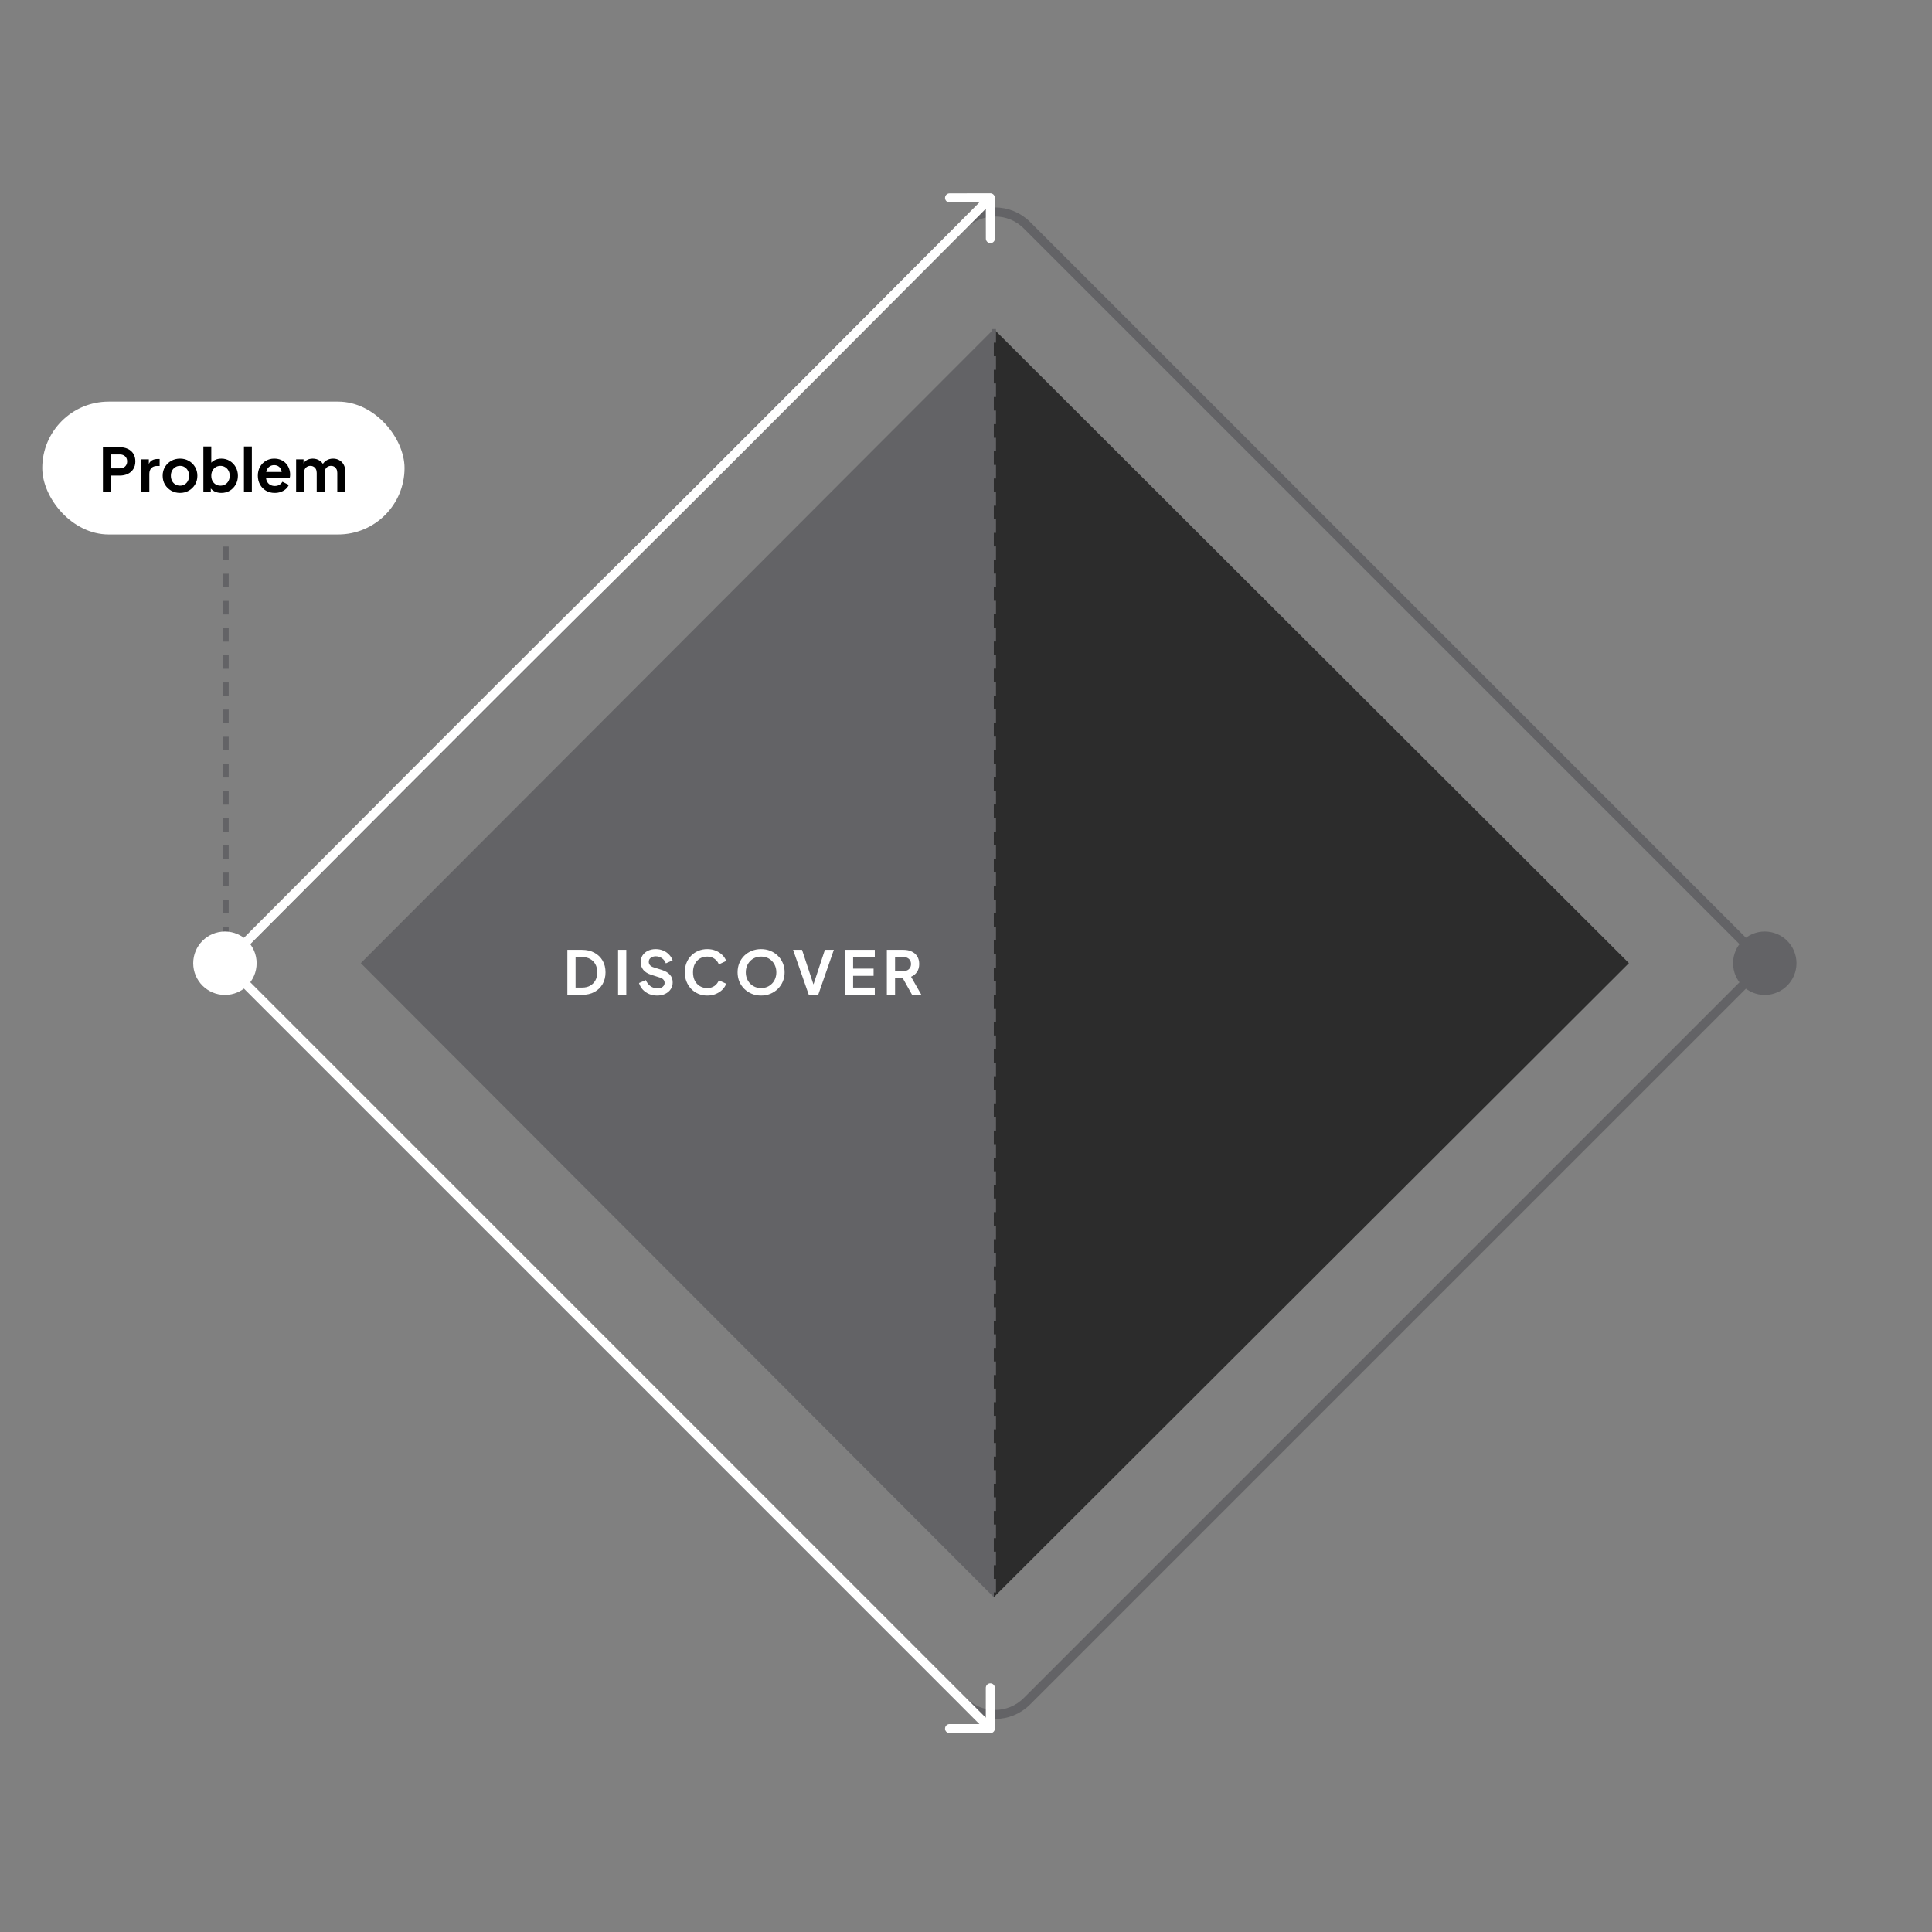 <svg width="320" height="320" viewBox="0 0 320 320" fill="none" xmlns="http://www.w3.org/2000/svg">
<rect x="0" y="0" width="320" height="320" fill="#808080" stroke="none"/>
<path d="M37.254 159.54L159.49 37.304C162.419 34.375 167.169 34.375 170.099 37.304L292.335 159.54L170.099 281.776C167.169 284.706 162.419 284.706 159.49 281.776L37.254 159.54Z" stroke="#636366" stroke-width="1.5"/>
<path d="M59.759 159.525L164.606 264.546L164.606 54.505L59.759 159.525Z" fill="#636366"/>
<path d="M269.801 159.525L164.606 264.546L164.606 54.505L269.801 159.525Z" fill="#2C2C2C"/>
<path d="M93.973 164.774V157.324H96.403C97.19 157.324 97.873 157.484 98.453 157.804C99.04 158.118 99.493 158.554 99.813 159.114C100.133 159.668 100.293 160.311 100.293 161.044C100.293 161.771 100.133 162.418 99.813 162.984C99.493 163.544 99.04 163.984 98.453 164.304C97.873 164.618 97.19 164.774 96.403 164.774H93.973ZM95.333 163.574H96.433C96.94 163.574 97.376 163.471 97.743 163.264C98.116 163.051 98.406 162.758 98.613 162.384C98.82 162.004 98.923 161.558 98.923 161.044C98.923 160.524 98.82 160.078 98.613 159.704C98.406 159.331 98.116 159.041 97.743 158.834C97.376 158.628 96.94 158.524 96.433 158.524H95.333V163.574ZM102.375 164.774V157.324H103.735V164.774H102.375ZM108.828 164.894C108.355 164.894 107.915 164.808 107.508 164.634C107.108 164.461 106.762 164.221 106.468 163.914C106.182 163.601 105.972 163.238 105.838 162.824L106.968 162.334C107.148 162.761 107.408 163.098 107.748 163.344C108.088 163.584 108.472 163.704 108.898 163.704C109.138 163.704 109.345 163.668 109.518 163.594C109.698 163.514 109.835 163.408 109.928 163.274C110.028 163.141 110.078 162.981 110.078 162.794C110.078 162.574 110.012 162.394 109.878 162.254C109.752 162.108 109.558 161.994 109.298 161.914L107.868 161.454C107.288 161.274 106.852 161.004 106.558 160.644C106.265 160.284 106.118 159.861 106.118 159.374C106.118 158.948 106.222 158.571 106.428 158.244C106.642 157.918 106.935 157.664 107.308 157.484C107.688 157.298 108.122 157.204 108.608 157.204C109.055 157.204 109.465 157.284 109.838 157.444C110.212 157.598 110.532 157.814 110.798 158.094C111.072 158.368 111.275 158.691 111.408 159.064L110.288 159.564C110.142 159.191 109.922 158.904 109.628 158.704C109.335 158.498 108.995 158.394 108.608 158.394C108.382 158.394 108.182 158.434 108.008 158.514C107.835 158.588 107.698 158.694 107.598 158.834C107.505 158.968 107.458 159.128 107.458 159.314C107.458 159.521 107.525 159.704 107.658 159.864C107.792 160.018 107.995 160.138 108.268 160.224L109.638 160.654C110.232 160.848 110.675 161.114 110.968 161.454C111.268 161.794 111.418 162.214 111.418 162.714C111.418 163.141 111.308 163.518 111.088 163.844C110.868 164.171 110.565 164.428 110.178 164.614C109.792 164.801 109.342 164.894 108.828 164.894ZM117.143 164.894C116.61 164.894 116.116 164.798 115.663 164.604C115.216 164.411 114.823 164.141 114.483 163.794C114.15 163.448 113.89 163.041 113.703 162.574C113.516 162.108 113.423 161.598 113.423 161.044C113.423 160.491 113.513 159.981 113.693 159.514C113.88 159.041 114.14 158.634 114.473 158.294C114.813 157.948 115.21 157.681 115.663 157.494C116.116 157.301 116.61 157.204 117.143 157.204C117.676 157.204 118.153 157.294 118.573 157.474C119 157.654 119.36 157.894 119.653 158.194C119.946 158.488 120.156 158.811 120.283 159.164L119.063 159.734C118.923 159.361 118.686 159.054 118.353 158.814C118.02 158.568 117.616 158.444 117.143 158.444C116.676 158.444 116.263 158.554 115.903 158.774C115.55 158.994 115.273 159.298 115.073 159.684C114.88 160.071 114.783 160.524 114.783 161.044C114.783 161.564 114.88 162.021 115.073 162.414C115.273 162.801 115.55 163.104 115.903 163.324C116.263 163.544 116.676 163.654 117.143 163.654C117.616 163.654 118.02 163.534 118.353 163.294C118.686 163.048 118.923 162.738 119.063 162.364L120.283 162.934C120.156 163.288 119.946 163.614 119.653 163.914C119.36 164.208 119 164.444 118.573 164.624C118.153 164.804 117.676 164.894 117.143 164.894ZM126.057 164.894C125.51 164.894 125 164.798 124.527 164.604C124.054 164.411 123.64 164.141 123.287 163.794C122.934 163.448 122.657 163.041 122.457 162.574C122.264 162.101 122.167 161.591 122.167 161.044C122.167 160.491 122.264 159.981 122.457 159.514C122.65 159.048 122.924 158.641 123.277 158.294C123.63 157.948 124.044 157.681 124.517 157.494C124.99 157.301 125.504 157.204 126.057 157.204C126.61 157.204 127.124 157.301 127.597 157.494C128.07 157.688 128.484 157.958 128.837 158.304C129.19 158.644 129.464 159.048 129.657 159.514C129.857 159.981 129.957 160.491 129.957 161.044C129.957 161.591 129.857 162.101 129.657 162.574C129.457 163.041 129.18 163.448 128.827 163.794C128.474 164.141 128.06 164.411 127.587 164.604C127.12 164.798 126.61 164.894 126.057 164.894ZM126.057 163.654C126.424 163.654 126.76 163.591 127.067 163.464C127.374 163.331 127.64 163.148 127.867 162.914C128.1 162.681 128.277 162.404 128.397 162.084C128.524 161.764 128.587 161.418 128.587 161.044C128.587 160.671 128.524 160.328 128.397 160.014C128.277 159.694 128.1 159.418 127.867 159.184C127.64 158.944 127.374 158.761 127.067 158.634C126.76 158.508 126.424 158.444 126.057 158.444C125.697 158.444 125.364 158.508 125.057 158.634C124.75 158.761 124.48 158.944 124.247 159.184C124.02 159.418 123.844 159.694 123.717 160.014C123.59 160.328 123.527 160.671 123.527 161.044C123.527 161.418 123.59 161.764 123.717 162.084C123.844 162.404 124.02 162.681 124.247 162.914C124.48 163.148 124.75 163.331 125.057 163.464C125.364 163.591 125.697 163.654 126.057 163.654ZM133.961 164.774L131.361 157.324H132.841L134.881 163.494H134.591L136.631 157.324H138.111L135.521 164.774H133.961ZM139.944 164.774V157.324H144.894V158.524H141.304V160.434H144.694V161.634H141.304V163.574H144.894V164.774H139.944ZM146.891 164.774V157.324H149.661C150.168 157.324 150.614 157.418 151.001 157.604C151.394 157.784 151.701 158.051 151.921 158.404C152.141 158.751 152.251 159.174 152.251 159.674C152.251 160.188 152.128 160.624 151.881 160.984C151.641 161.344 151.314 161.611 150.901 161.784L152.611 164.774H151.071L149.241 161.504L150.121 162.024H148.251V164.774H146.891ZM148.251 160.824H149.681C149.928 160.824 150.141 160.778 150.321 160.684C150.501 160.584 150.641 160.448 150.741 160.274C150.841 160.101 150.891 159.901 150.891 159.674C150.891 159.441 150.841 159.241 150.741 159.074C150.641 158.901 150.501 158.768 150.321 158.674C150.141 158.574 149.928 158.524 149.681 158.524H148.251V160.824Z" fill="white"/>
<line x1="164.592" y1="54.505" x2="164.592" y2="264.546" stroke="#636366" stroke-width="0.75" stroke-dasharray="2.25 2.25"/>
<line x1="37.379" y1="86.026" x2="37.379" y2="156.165" stroke="#636366" stroke-dasharray="2.25 2.25"/>
<circle cx="37.254" cy="159.54" r="5.251" fill="white"/>
<circle cx="292.304" cy="159.54" r="5.251" fill="#636366"/>
<rect x="7.188" y="66.709" width="59.629" height="21.627" rx="10.814" fill="white"/>
<rect x="7.188" y="66.709" width="59.629" height="21.627" rx="10.814" stroke="white" stroke-width="0.375"/>
<path d="M17.048 81.523V74.073H19.828C20.335 74.073 20.782 74.166 21.168 74.353C21.561 74.533 21.868 74.8 22.088 75.153C22.308 75.5 22.418 75.923 22.418 76.423C22.418 76.916 22.305 77.34 22.078 77.693C21.858 78.04 21.555 78.306 21.168 78.493C20.782 78.68 20.335 78.773 19.828 78.773H18.408V81.523H17.048ZM18.408 77.573H19.848C20.095 77.573 20.308 77.526 20.488 77.433C20.668 77.333 20.808 77.196 20.908 77.023C21.008 76.85 21.058 76.65 21.058 76.423C21.058 76.19 21.008 75.99 20.908 75.823C20.808 75.65 20.668 75.516 20.488 75.423C20.308 75.323 20.095 75.273 19.848 75.273H18.408V77.573ZM23.422 81.523V76.083H24.652V77.293L24.552 77.113C24.679 76.706 24.876 76.423 25.142 76.263C25.416 76.103 25.742 76.023 26.122 76.023H26.442V77.183H25.973C25.599 77.183 25.299 77.3 25.073 77.533C24.846 77.76 24.733 78.08 24.733 78.493V81.523H23.422ZM29.823 81.643C29.289 81.643 28.803 81.52 28.363 81.273C27.929 81.026 27.583 80.69 27.323 80.263C27.069 79.836 26.943 79.35 26.943 78.803C26.943 78.256 27.069 77.77 27.323 77.343C27.583 76.916 27.929 76.58 28.363 76.333C28.796 76.086 29.283 75.963 29.823 75.963C30.356 75.963 30.839 76.086 31.273 76.333C31.706 76.58 32.049 76.916 32.303 77.343C32.563 77.763 32.693 78.25 32.693 78.803C32.693 79.35 32.563 79.836 32.303 80.263C32.043 80.69 31.696 81.026 31.263 81.273C30.829 81.52 30.349 81.643 29.823 81.643ZM29.823 80.443C30.116 80.443 30.373 80.373 30.593 80.233C30.819 80.093 30.996 79.9 31.123 79.653C31.256 79.4 31.323 79.116 31.323 78.803C31.323 78.483 31.256 78.203 31.123 77.963C30.996 77.716 30.819 77.523 30.593 77.383C30.373 77.236 30.116 77.163 29.823 77.163C29.523 77.163 29.259 77.236 29.033 77.383C28.806 77.523 28.626 77.716 28.493 77.963C28.366 78.203 28.303 78.483 28.303 78.803C28.303 79.116 28.366 79.4 28.493 79.653C28.626 79.9 28.806 80.093 29.033 80.233C29.259 80.373 29.523 80.443 29.823 80.443ZM36.656 81.643C36.263 81.643 35.9 81.566 35.566 81.413C35.239 81.253 34.98 81.026 34.786 80.733L34.916 80.473V81.523H33.686V73.953H34.996V77.163L34.796 76.893C34.983 76.6 35.236 76.373 35.556 76.213C35.876 76.046 36.246 75.963 36.666 75.963C37.179 75.963 37.643 76.09 38.056 76.343C38.469 76.596 38.796 76.936 39.036 77.363C39.283 77.79 39.406 78.27 39.406 78.803C39.406 79.33 39.286 79.81 39.046 80.243C38.806 80.676 38.48 81.02 38.066 81.273C37.653 81.52 37.183 81.643 36.656 81.643ZM36.506 80.443C36.806 80.443 37.073 80.373 37.306 80.233C37.539 80.093 37.719 79.9 37.846 79.653C37.98 79.406 38.046 79.123 38.046 78.803C38.046 78.483 37.98 78.203 37.846 77.963C37.719 77.716 37.539 77.523 37.306 77.383C37.073 77.236 36.806 77.163 36.506 77.163C36.219 77.163 35.959 77.233 35.726 77.373C35.499 77.513 35.319 77.71 35.186 77.963C35.059 78.21 34.996 78.49 34.996 78.803C34.996 79.123 35.059 79.406 35.186 79.653C35.319 79.9 35.499 80.093 35.726 80.233C35.959 80.373 36.219 80.443 36.506 80.443ZM40.405 81.523V73.953H41.715V81.523H40.405ZM45.505 81.643C44.944 81.643 44.455 81.516 44.035 81.263C43.614 81.01 43.288 80.666 43.054 80.233C42.821 79.8 42.705 79.32 42.705 78.793C42.705 78.246 42.821 77.763 43.054 77.343C43.294 76.916 43.618 76.58 44.025 76.333C44.438 76.086 44.898 75.963 45.404 75.963C45.831 75.963 46.205 76.033 46.525 76.173C46.851 76.313 47.128 76.506 47.355 76.753C47.581 77 47.755 77.283 47.874 77.603C47.995 77.916 48.054 78.256 48.054 78.623C48.054 78.716 48.048 78.813 48.035 78.913C48.028 79.013 48.011 79.1 47.984 79.173H43.785V78.173H47.245L46.624 78.643C46.684 78.336 46.668 78.063 46.575 77.823C46.488 77.583 46.341 77.393 46.135 77.253C45.934 77.113 45.691 77.043 45.404 77.043C45.131 77.043 44.888 77.113 44.675 77.253C44.461 77.386 44.298 77.586 44.184 77.853C44.078 78.113 44.038 78.43 44.065 78.803C44.038 79.136 44.081 79.433 44.194 79.693C44.315 79.946 44.488 80.143 44.715 80.283C44.948 80.423 45.215 80.493 45.514 80.493C45.815 80.493 46.068 80.43 46.275 80.303C46.488 80.176 46.654 80.006 46.775 79.793L47.834 80.313C47.728 80.573 47.561 80.803 47.334 81.003C47.108 81.203 46.838 81.36 46.525 81.473C46.218 81.586 45.878 81.643 45.505 81.643ZM49.047 81.523V76.083H50.278V77.343L50.138 77.133C50.237 76.74 50.438 76.446 50.737 76.253C51.038 76.06 51.391 75.963 51.797 75.963C52.244 75.963 52.638 76.08 52.977 76.313C53.318 76.546 53.538 76.853 53.638 77.233L53.267 77.263C53.434 76.83 53.684 76.506 54.017 76.293C54.351 76.073 54.734 75.963 55.167 75.963C55.554 75.963 55.898 76.05 56.197 76.223C56.504 76.396 56.744 76.64 56.917 76.953C57.091 77.26 57.178 77.616 57.178 78.023V81.523H55.867V78.333C55.867 78.093 55.824 77.886 55.737 77.713C55.651 77.54 55.531 77.406 55.377 77.313C55.224 77.213 55.038 77.163 54.818 77.163C54.611 77.163 54.428 77.213 54.267 77.313C54.108 77.406 53.984 77.54 53.898 77.713C53.811 77.886 53.767 78.093 53.767 78.333V81.523H52.458V78.333C52.458 78.093 52.414 77.886 52.328 77.713C52.241 77.54 52.117 77.406 51.958 77.313C51.804 77.213 51.621 77.163 51.407 77.163C51.201 77.163 51.017 77.213 50.858 77.313C50.697 77.406 50.574 77.54 50.487 77.713C50.401 77.886 50.358 78.093 50.358 78.333V81.523H49.047Z" fill="black"/>
<path d="M164.779 32.764C164.778 32.349 164.442 32.014 164.028 32.015L157.276 32.026C156.862 32.027 156.527 32.364 156.528 32.778C156.528 33.192 156.865 33.527 157.279 33.527L163.28 33.516L163.29 39.518C163.291 39.932 163.628 40.267 164.042 40.267C164.456 40.266 164.791 39.929 164.791 39.515L164.779 32.764ZM37.785 160.07C84.822 112.872 92.996 104.779 101.169 96.686C109.346 88.589 117.523 80.493 164.56 33.294L163.498 32.236C116.461 79.433 108.287 87.527 100.114 95.62C91.937 103.716 83.76 111.812 36.723 159.011L37.785 160.07Z" fill="white"/>
<path d="M164.779 286.315C164.779 286.73 164.443 287.066 164.029 287.065L157.278 287.064C156.863 287.064 156.527 286.728 156.528 286.314C156.528 285.9 156.864 285.564 157.278 285.564L163.279 285.565L163.28 279.564C163.28 279.15 163.616 278.814 164.031 278.814C164.445 278.814 164.781 279.15 164.781 279.564L164.779 286.315ZM37.784 159.01C65.173 186.41 83.172 204.403 101.172 222.397C119.171 240.391 137.171 258.385 164.56 285.785L163.498 286.846C136.11 259.446 118.11 241.452 100.111 223.458C82.112 205.464 64.112 187.47 36.723 160.071L37.784 159.01Z" fill="white"/>
</svg>
